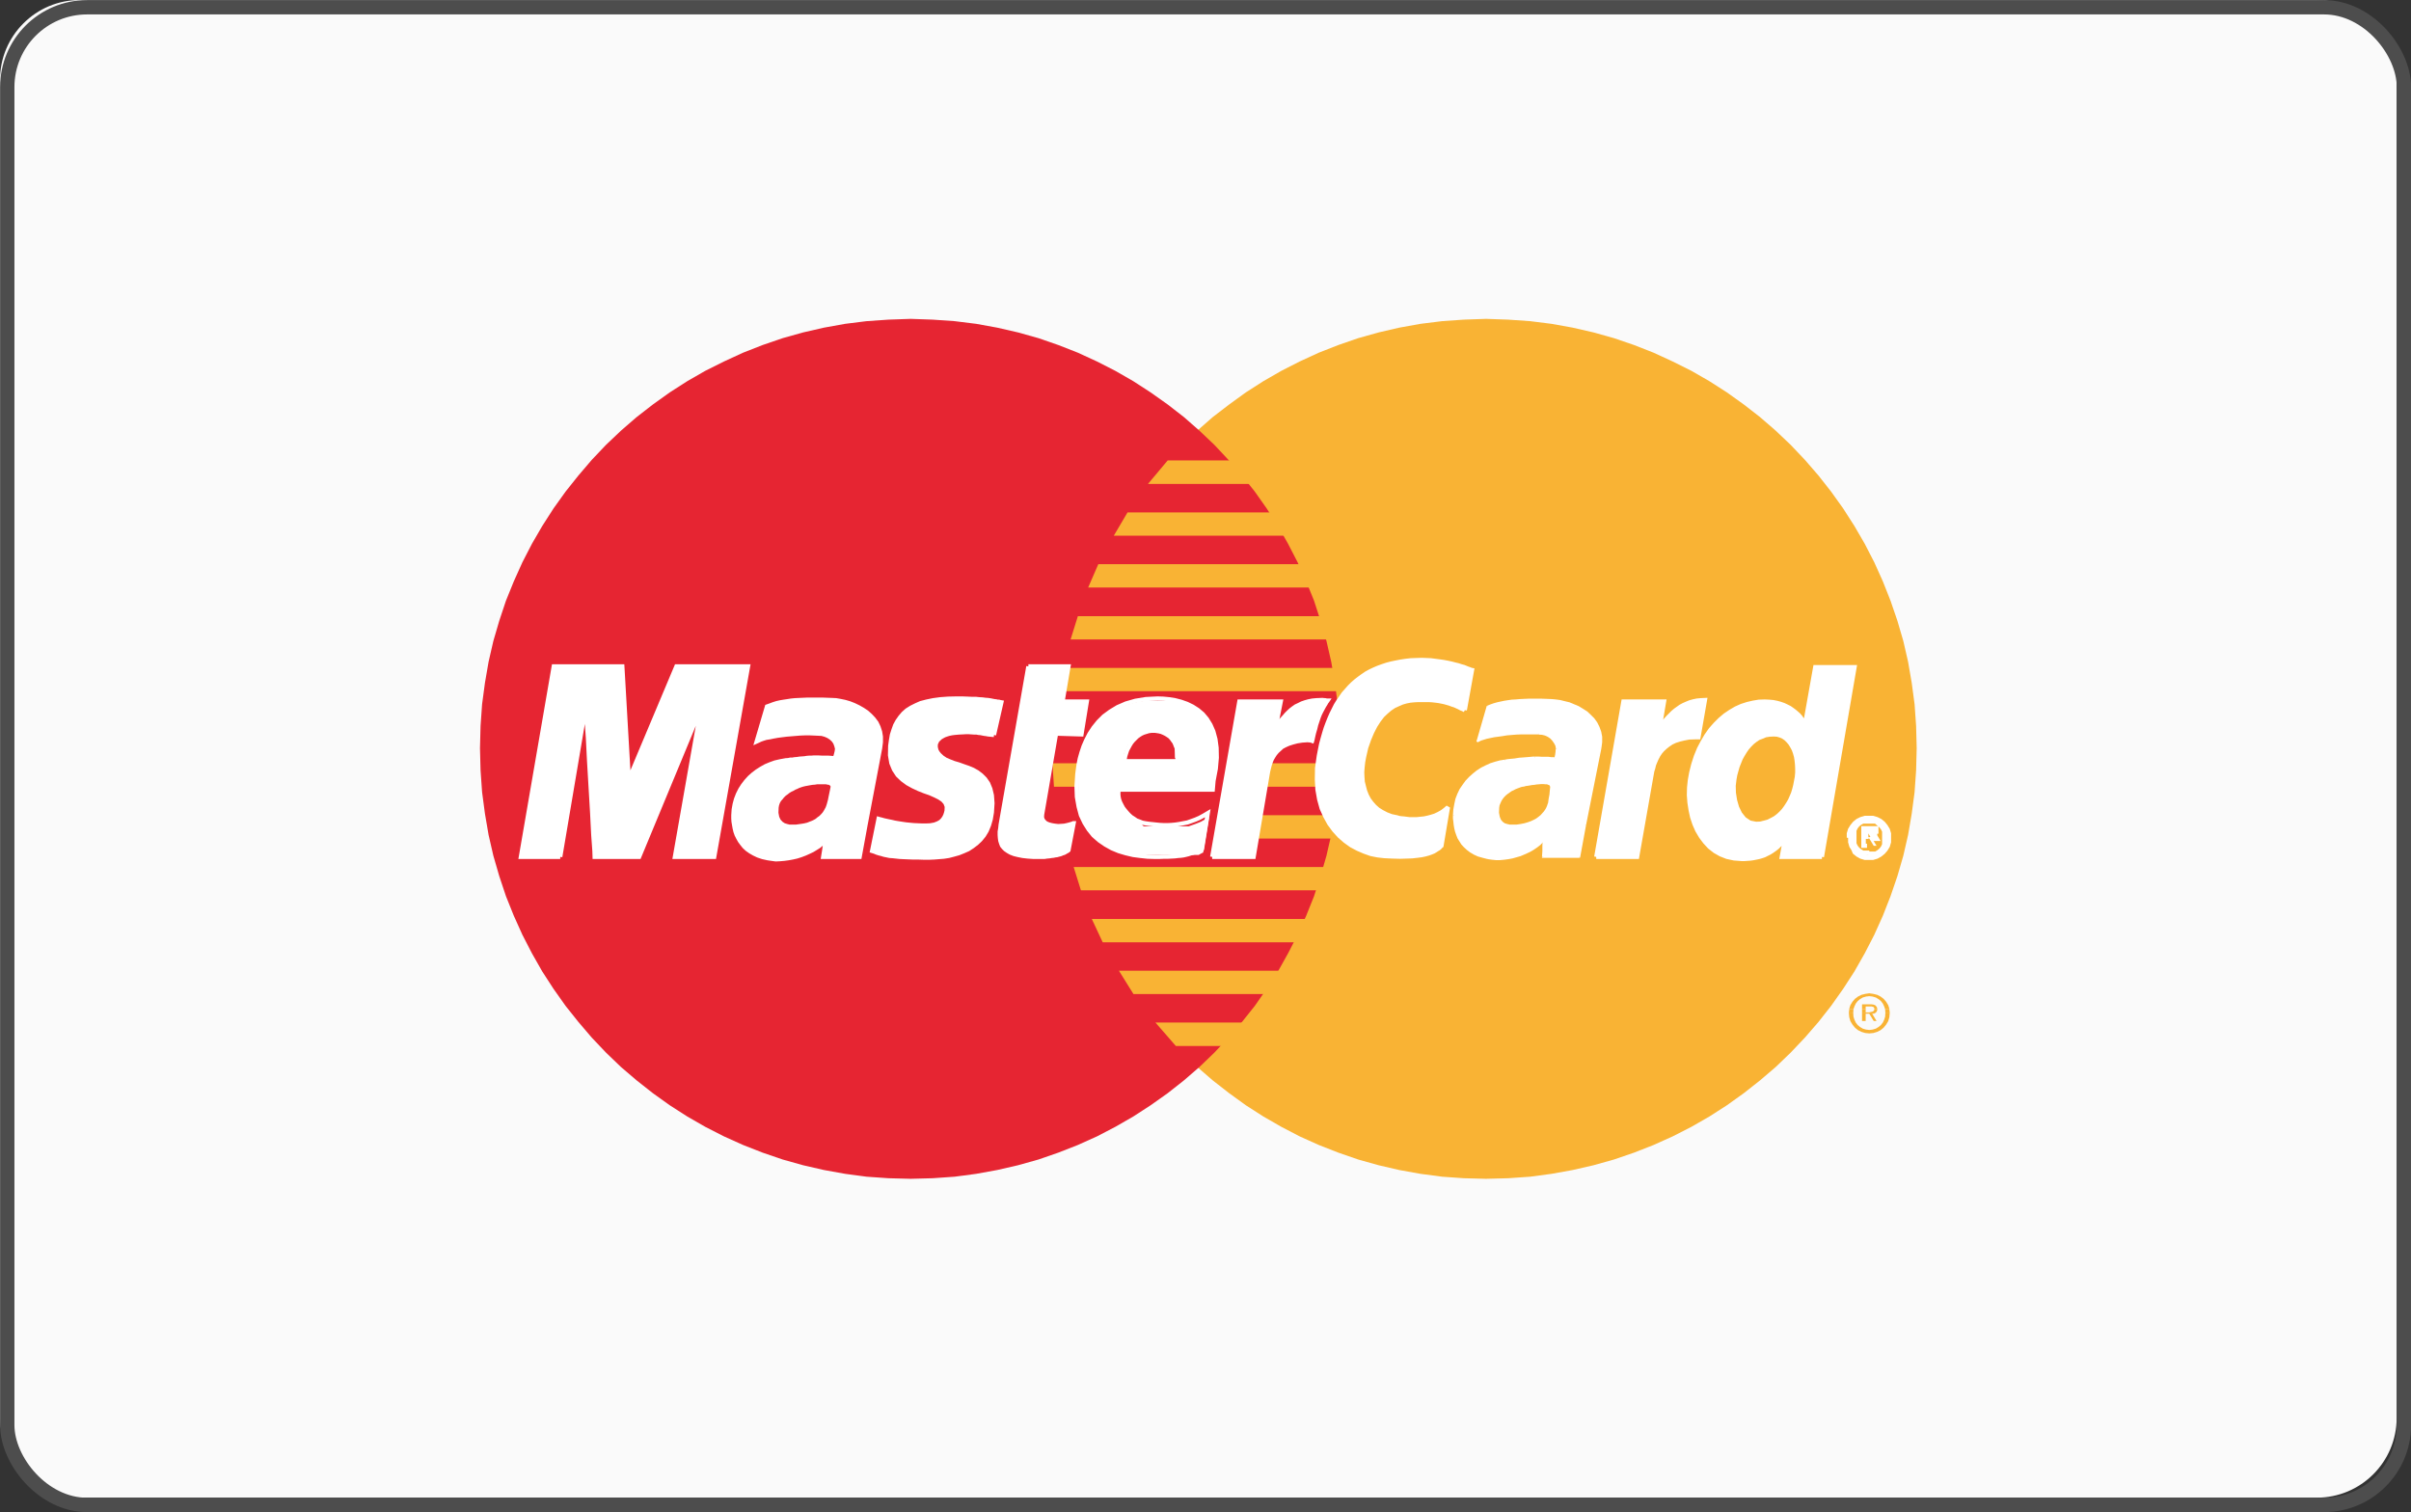 <svg xmlns="http://www.w3.org/2000/svg" viewBox="0 0 126.18 79.14"><rect x="0" y="0" width="126.18" height="79.14" fill="#333333" stroke="none"/><defs><style>.cls-1{fill:#fafafa;}.cls-2{fill:#f9b334;}.cls-2,.cls-3,.cls-4{fill-rule:evenodd;}.cls-3{fill:#e62532;}.cls-4{fill:#fff;}.cls-5,.cls-6{fill:none;}.cls-5{stroke:#fff;stroke-miterlimit:2.61;stroke-width:0.22px;}.cls-6{stroke:#4d4d4d;stroke-miterlimit:3.86;stroke-width:0.75px;}</style></defs><title>master</title><g id="MasterCard"><rect class="cls-1" width="125.43" height="78.39" rx="4.18"/><polygon class="cls-2" points="77.77 61.7 78.93 61.67 80.08 61.59 81.2 61.44 82.31 61.24 83.4 60.99 84.47 60.69 85.52 60.33 86.54 59.93 87.54 59.48 88.52 58.98 89.46 58.44 90.38 57.85 91.26 57.22 92.11 56.55 92.93 55.85 93.71 55.1 94.46 54.31 95.17 53.49 95.83 52.65 96.46 51.76 97.05 50.85 97.59 49.9 98.09 48.93 98.54 47.93 98.94 46.91 99.3 45.86 99.61 44.79 99.86 43.7 100.05 42.59 100.2 41.46 100.28 40.32 100.31 39.16 100.28 38 100.2 36.86 100.05 35.74 99.86 34.64 99.61 33.55 99.3 32.49 98.94 31.44 98.54 30.43 98.09 29.43 97.59 28.46 97.05 27.53 96.46 26.61 95.83 25.73 95.17 24.89 94.46 24.07 93.71 23.28 92.93 22.54 92.11 21.83 91.26 21.17 90.38 20.54 89.46 19.95 88.52 19.41 87.54 18.92 86.54 18.46 85.52 18.06 84.47 17.7 83.4 17.4 82.31 17.15 81.2 16.95 80.08 16.81 78.93 16.73 77.77 16.69 76.61 16.73 75.47 16.81 74.34 16.95 73.23 17.15 72.15 17.4 71.08 17.7 70.04 18.06 69.02 18.46 68.02 18.92 67.06 19.41 66.12 19.95 65.2 20.54 64.33 21.17 63.47 21.83 62.66 22.54 61.88 23.28 61.14 24.07 60.43 24.89 59.76 25.73 59.14 26.61 58.56 27.53 58.02 28.46 57.52 29.43 57.07 30.43 56.66 31.44 56.32 32.49 56.01 33.55 55.76 34.64 55.56 35.74 55.42 36.86 55.34 38 55.31 39.16 55.34 40.32 55.42 41.46 55.56 42.59 55.76 43.7 56.01 44.79 56.32 45.86 56.66 46.91 57.07 47.93 57.52 48.93 58.02 49.9 58.56 50.85 59.14 51.76 59.76 52.65 60.43 53.49 61.14 54.31 61.88 55.1 62.66 55.85 63.47 56.55 64.33 57.22 65.2 57.85 66.12 58.44 67.06 58.98 68.02 59.48 69.02 59.93 70.04 60.33 71.08 60.69 72.15 60.99 73.23 61.24 74.34 61.44 75.47 61.59 76.61 61.67 77.77 61.7 77.77 61.7 77.77 61.7"/><polygon class="cls-3" points="47.66 61.7 48.81 61.67 49.96 61.59 51.09 61.44 52.19 61.24 53.28 60.99 54.35 60.69 55.39 60.33 56.41 59.93 57.41 59.48 58.37 58.98 59.31 58.44 60.22 57.85 61.11 57.22 61.96 56.55 62.77 55.85 63.55 55.1 64.29 54.31 65 53.49 65.67 52.65 66.29 51.76 66.88 50.85 67.41 49.9 67.91 48.93 68.36 47.93 68.77 46.91 69.11 45.86 69.42 44.79 69.67 43.7 69.86 42.59 70.01 41.46 70.09 40.32 70.12 39.16 70.09 38 70.01 36.86 69.86 35.74 69.67 34.64 69.42 33.55 69.11 32.49 68.77 31.44 68.36 30.43 67.91 29.43 67.41 28.46 66.88 27.53 66.29 26.61 65.67 25.73 65 24.89 64.29 24.07 63.55 23.28 62.77 22.54 61.96 21.83 61.11 21.17 60.22 20.54 59.31 19.95 58.37 19.41 57.41 18.92 56.41 18.46 55.39 18.06 54.35 17.7 53.28 17.4 52.19 17.15 51.09 16.95 49.96 16.81 48.81 16.73 47.66 16.69 46.5 16.73 45.35 16.81 44.23 16.95 43.12 17.15 42.03 17.4 40.96 17.7 39.91 18.06 38.89 18.46 37.89 18.92 36.91 19.41 35.97 19.95 35.05 20.54 34.17 21.17 33.32 21.83 32.5 22.54 31.72 23.28 30.97 24.07 30.27 24.89 29.6 25.73 28.97 26.61 28.38 27.53 27.84 28.46 27.34 29.43 26.89 30.43 26.48 31.44 26.13 32.49 25.82 33.55 25.57 34.64 25.38 35.74 25.23 36.86 25.15 38 25.12 39.16 25.15 40.32 25.23 41.46 25.38 42.59 25.57 43.7 25.82 44.79 26.13 45.86 26.48 46.91 26.89 47.93 27.34 48.93 27.84 49.9 28.38 50.85 28.97 51.76 29.6 52.65 30.27 53.49 30.97 54.31 31.72 55.1 32.5 55.85 33.32 56.55 34.17 57.22 35.05 57.85 35.97 58.44 36.91 58.98 37.89 59.48 38.89 59.93 39.91 60.33 40.96 60.69 42.03 60.99 43.12 61.24 44.23 61.44 45.35 61.59 46.5 61.67 47.66 61.7 47.66 61.7 47.66 61.7"/><polygon class="cls-2" points="60.08 25.33 72.04 25.33 72.04 24.1 61.11 24.1 60.08 25.33 60.08 25.33 60.08 25.33"/><polygon class="cls-2" points="58.29 28.04 72.04 28.04 72.04 26.82 59.01 26.82 58.29 28.04 58.29 28.04 58.29 28.04"/><polygon class="cls-2" points="56.95 30.75 72.04 30.75 72.04 29.53 57.48 29.53 56.95 30.75 56.95 30.75 56.95 30.75"/><polygon class="cls-2" points="56.03 33.47 72.04 33.47 72.04 32.25 56.41 32.25 56.03 33.47 56.03 33.47 56.03 33.47"/><polygon class="cls-2" points="56.57 46.6 72.07 46.6 72.07 45.38 56.19 45.38 56.57 46.6 56.57 46.6 56.57 46.6"/><polygon class="cls-2" points="57.71 49.32 72.07 49.32 72.07 48.1 57.14 48.1 57.71 49.32 57.71 49.32 57.71 49.32"/><polygon class="cls-2" points="59.32 52.03 72.07 52.03 72.07 50.81 58.56 50.81 59.32 52.03 59.32 52.03 59.32 52.03"/><polygon class="cls-2" points="61.54 54.75 72.07 54.75 72.07 53.52 60.47 53.52 61.54 54.75 61.54 54.75 61.54 54.75"/><polygon class="cls-2" points="55.5 36.18 72.04 36.18 72.04 34.96 55.73 34.96 55.5 36.18 55.5 36.18 55.5 36.18"/><polygon class="cls-2" points="65.58 43.89 71.88 43.89 71.88 42.67 65.81 42.67 65.58 43.89 65.58 43.89 65.58 43.89"/><polygon class="cls-2" points="66.08 41.18 71.88 41.18 71.88 39.95 66.31 39.95 66.08 41.18 66.08 41.18 66.08 41.18"/><polygon class="cls-2" points="55.08 39.95 56.72 39.95 56.72 41.18 55.16 41.18 55.08 39.95 55.08 39.95 55.08 39.95"/><polygon class="cls-4" points="52.02 38.47 51.91 38.46 51.81 38.45 51.71 38.44 51.61 38.42 51.52 38.41 51.42 38.39 51.32 38.37 51.21 38.36 51.11 38.34 50.99 38.34 50.85 38.33 50.71 38.32 50.55 38.32 50.37 38.33 50.17 38.34 49.95 38.36 49.8 38.38 49.66 38.41 49.53 38.45 49.42 38.49 49.31 38.55 49.21 38.61 49.13 38.69 49.06 38.75 49.02 38.84 48.98 38.92 48.97 39.01 48.97 39.1 48.99 39.2 49.02 39.3 49.08 39.4 49.16 39.5 49.31 39.64 49.49 39.76 49.7 39.85 49.93 39.94 50.17 40.01 50.42 40.1 50.68 40.19 50.92 40.29 51.15 40.42 51.36 40.58 51.55 40.77 51.71 41 51.83 41.29 51.91 41.63 51.94 42.04 51.91 42.52 51.85 42.88 51.76 43.19 51.64 43.48 51.49 43.73 51.31 43.95 51.12 44.13 50.9 44.3 50.67 44.45 50.42 44.56 50.17 44.66 49.92 44.73 49.65 44.8 49.39 44.84 49.14 44.86 48.89 44.88 48.66 44.89 48.33 44.89 48.03 44.88 47.76 44.88 47.51 44.87 47.28 44.86 47.08 44.85 46.9 44.83 46.72 44.81 46.56 44.8 46.42 44.77 46.27 44.74 46.14 44.7 46.02 44.67 45.89 44.63 45.77 44.58 45.64 44.54 45.98 42.86 46.05 42.88 46.14 42.9 46.24 42.93 46.37 42.96 46.51 42.99 46.66 43.02 46.83 43.06 47.01 43.09 47.2 43.12 47.4 43.15 47.6 43.17 47.81 43.19 48.03 43.2 48.26 43.21 48.47 43.21 48.69 43.2 48.91 43.16 49.09 43.09 49.23 43.01 49.33 42.91 49.41 42.8 49.47 42.68 49.51 42.56 49.54 42.44 49.55 42.22 49.48 42.03 49.35 41.88 49.16 41.75 48.94 41.64 48.67 41.52 48.38 41.42 48.08 41.3 47.78 41.16 47.49 41 47.22 40.8 46.98 40.57 46.79 40.28 46.65 39.94 46.58 39.53 46.59 39.04 46.63 38.75 46.68 38.46 46.76 38.21 46.85 37.96 46.97 37.74 47.11 37.54 47.27 37.35 47.46 37.18 47.68 37.04 47.92 36.92 48.19 36.8 48.5 36.72 48.84 36.65 49.21 36.6 49.62 36.57 50.07 36.56 50.35 36.56 50.61 36.57 50.84 36.58 51.06 36.58 51.25 36.6 51.42 36.61 51.57 36.63 51.71 36.64 51.84 36.66 51.94 36.68 52.04 36.7 52.13 36.71 52.21 36.73 52.28 36.73 52.35 36.75 52.41 36.76 52.02 38.47 52.02 38.47 52.02 38.47"/><polyline class="cls-5" points="52.02 38.47 52.02 38.47 51.91 38.46 51.81 38.45 51.71 38.44 51.61 38.42 51.52 38.41 51.42 38.39 51.32 38.37 51.21 38.36 51.11 38.34 50.99 38.34 50.85 38.33 50.71 38.32 50.55 38.32 50.37 38.33 50.17 38.34 49.95 38.36 49.95 38.36 49.8 38.38 49.66 38.41 49.53 38.45 49.42 38.49 49.31 38.55 49.21 38.61 49.13 38.69 49.06 38.75 49.02 38.84 48.98 38.92 48.97 39.01 48.97 39.1 48.99 39.2 49.02 39.3 49.08 39.4 49.16 39.5 49.16 39.5 49.31 39.64 49.49 39.76 49.7 39.85 49.93 39.94 50.17 40.01 50.42 40.1 50.68 40.19 50.92 40.29 51.15 40.42 51.36 40.58 51.55 40.77 51.71 41 51.83 41.29 51.91 41.63 51.94 42.04 51.91 42.52 51.91 42.52 51.85 42.88 51.76 43.19 51.64 43.48 51.49 43.73 51.31 43.95 51.12 44.13 50.9 44.3 50.67 44.45 50.42 44.56 50.17 44.66 49.92 44.73 49.65 44.8 49.39 44.84 49.14 44.86 48.89 44.88 48.66 44.89 48.66 44.89 48.33 44.89 48.03 44.88 47.76 44.88 47.51 44.87 47.28 44.86 47.08 44.85 46.9 44.83 46.72 44.81 46.56 44.8 46.42 44.77 46.27 44.74 46.14 44.7 46.02 44.67 45.89 44.63 45.77 44.58 45.64 44.54 45.98 42.86 45.98 42.86 46.05 42.88 46.14 42.9 46.24 42.93 46.37 42.96 46.51 42.99 46.66 43.02 46.83 43.06 47.01 43.09 47.2 43.12 47.4 43.15 47.6 43.17 47.81 43.19 48.03 43.2 48.26 43.21 48.47 43.21 48.69 43.2 48.69 43.2 48.91 43.16 49.09 43.09 49.23 43.01 49.33 42.91 49.41 42.8 49.47 42.68 49.51 42.56 49.54 42.44 49.54 42.44 49.55 42.22 49.48 42.03 49.35 41.88 49.16 41.75 48.94 41.64 48.67 41.52 48.38 41.42 48.08 41.3 47.78 41.16 47.49 41 47.22 40.8 46.98 40.57 46.79 40.28 46.65 39.94 46.58 39.53 46.59 39.04 46.59 39.04 46.63 38.75 46.68 38.46 46.76 38.21 46.85 37.96 46.97 37.74 47.11 37.54 47.27 37.35 47.46 37.18 47.68 37.04 47.92 36.92 48.19 36.8 48.5 36.72 48.84 36.65 49.21 36.6 49.62 36.57 50.07 36.56 50.07 36.56 50.35 36.56 50.61 36.57 50.84 36.58 51.06 36.58 51.25 36.6 51.42 36.61 51.57 36.63 51.71 36.64 51.84 36.66 51.94 36.68 52.04 36.7 52.13 36.71 52.21 36.73 52.28 36.73 52.35 36.75 52.41 36.76 52.02 38.47"/><polygon class="cls-4" points="53.82 34.88 55.92 34.88 55.61 36.72 56.88 36.72 56.6 38.44 55.27 38.4 54.54 42.63 54.53 42.78 54.57 42.91 54.65 43.01 54.74 43.09 54.88 43.15 55.03 43.19 55.2 43.22 55.38 43.24 55.55 43.23 55.7 43.22 55.84 43.19 55.96 43.16 56.06 43.13 56.13 43.11 56.17 43.09 56.19 43.09 55.92 44.5 55.87 44.54 55.81 44.57 55.76 44.6 55.71 44.63 55.66 44.65 55.59 44.67 55.53 44.7 55.46 44.72 55.38 44.74 55.31 44.76 55.22 44.77 55.13 44.79 55.03 44.8 54.91 44.82 54.79 44.83 54.66 44.85 54.08 44.85 53.78 44.83 53.52 44.8 53.27 44.75 53.07 44.7 52.89 44.63 52.75 44.55 52.62 44.46 52.52 44.36 52.44 44.26 52.39 44.13 52.35 44 52.33 43.85 52.32 43.7 52.32 43.53 52.35 43.35 52.37 43.16 53.82 34.88 53.82 34.88 53.82 34.88"/><polyline class="cls-5" points="53.82 34.88 55.92 34.88 55.61 36.72 56.88 36.72 56.6 38.44 55.27 38.4 54.54 42.63 54.54 42.63 54.53 42.78 54.57 42.91 54.65 43.01 54.74 43.09 54.88 43.15 55.03 43.19 55.2 43.22 55.38 43.24 55.38 43.24 55.55 43.23 55.7 43.22 55.84 43.19 55.96 43.16 56.06 43.13 56.13 43.11 56.17 43.09 56.19 43.09 55.92 44.5 55.92 44.5 55.87 44.54 55.81 44.57 55.76 44.6 55.71 44.63 55.66 44.65 55.59 44.67 55.53 44.7 55.46 44.72 55.38 44.74 55.31 44.76 55.22 44.77 55.13 44.79 55.03 44.8 54.91 44.82 54.79 44.83 54.66 44.85 54.08 44.85 54.08 44.85 53.78 44.83 53.52 44.8 53.27 44.75 53.07 44.7 52.89 44.63 52.75 44.55 52.62 44.46 52.52 44.36 52.44 44.26 52.39 44.13 52.35 44 52.33 43.85 52.32 43.7 52.32 43.53 52.35 43.35 52.37 43.16 53.82 34.88"/><polyline class="cls-5" points="58.56 41.3 58.56 41.3 58.53 41.42 58.52 41.56 58.54 41.71 58.57 41.85 58.62 41.99 58.69 42.13 58.77 42.28 58.86 42.4 58.97 42.53 59.08 42.65 59.2 42.76 59.34 42.85 59.47 42.94 59.63 43 59.78 43.06 59.93 43.09 59.93 43.09 60.13 43.12 60.32 43.14 60.51 43.16 60.71 43.18 60.91 43.19 61.11 43.19 61.31 43.18 61.52 43.16 61.72 43.13 61.93 43.09 62.14 43.05 62.34 42.98 62.56 42.9 62.77 42.81 62.99 42.69 63.21 42.56 62.91 44.42 62.91 44.42 62.78 44.48 62.66 44.55 62.54 44.59 62.43 44.64 62.31 44.67 62.19 44.71 62.07 44.74 61.94 44.77 61.8 44.79 61.65 44.8 61.49 44.82 61.32 44.83 61.12 44.84 60.92 44.84 60.68 44.85 60.43 44.85 60.43 44.85 60.06 44.84 59.68 44.8 59.3 44.75 58.92 44.66 58.55 44.55 58.19 44.4 57.85 44.21 57.53 43.99 57.23 43.73 56.98 43.42 56.76 43.07 56.57 42.67 56.45 42.22 56.36 41.71 56.34 41.15 56.38 40.53 56.38 40.53 56.41 40.29 56.45 40.01 56.51 39.71 56.6 39.39 56.71 39.06 56.85 38.74 57.02 38.41 57.23 38.09 57.48 37.78 57.77 37.49 58.11 37.24 58.49 37.01 58.93 36.82 59.42 36.68 59.97 36.59 60.58 36.56 60.58 36.56 60.88 36.57 61.19 36.6 61.5 36.65 61.81 36.73 62.12 36.84 62.41 36.98 62.69 37.16 62.94 37.37 63.16 37.63 63.35 37.94 63.5 38.28 63.61 38.69 63.67 39.14 63.68 39.66 63.63 40.23 63.51 40.87 63.47 41.33 57.94 41.33 58.29 39.84 61.61 39.84 61.61 39.84 61.63 39.65 61.62 39.47 61.6 39.3 61.58 39.15 61.52 39 61.47 38.87 61.39 38.76 61.32 38.66 61.23 38.56 61.13 38.49 61.02 38.42 60.9 38.36 60.78 38.31 60.66 38.28 60.53 38.26 60.39 38.24 60.39 38.24 60.25 38.25 60.11 38.27 59.98 38.31 59.85 38.35 59.72 38.41 59.61 38.48 59.5 38.56 59.4 38.66 59.3 38.76 59.21 38.87 59.13 39 59.06 39.13 58.99 39.26 58.94 39.41 58.89 39.57 58.86 39.73 58.56 41.3"/><polygon class="cls-4" points="76.66 37.17 76.56 37.12 76.46 37.08 76.35 37.02 76.24 36.97 76.13 36.92 76 36.88 75.87 36.83 75.73 36.79 75.59 36.75 75.44 36.72 75.29 36.69 75.13 36.67 74.95 36.65 74.78 36.64 74.59 36.64 74.41 36.64 74.22 36.64 74.02 36.65 73.81 36.67 73.6 36.71 73.39 36.77 73.18 36.86 72.96 36.96 72.75 37.1 72.55 37.27 72.35 37.46 72.16 37.71 71.98 37.99 71.81 38.32 71.65 38.7 71.5 39.13 71.39 39.61 71.34 39.88 71.31 40.15 71.29 40.42 71.3 40.67 71.32 40.93 71.38 41.17 71.44 41.4 71.53 41.63 71.64 41.84 71.78 42.03 71.94 42.21 72.12 42.37 72.33 42.5 72.56 42.62 72.82 42.72 73.11 42.78 73.2 42.81 73.32 42.83 73.46 42.84 73.61 42.86 73.77 42.88 73.95 42.88 74.14 42.88 74.33 42.86 74.53 42.84 74.72 42.8 74.91 42.75 75.1 42.69 75.29 42.6 75.47 42.5 75.63 42.38 75.78 42.25 75.44 44.27 75.39 44.31 75.35 44.36 75.29 44.41 75.22 44.45 75.13 44.51 75.03 44.57 74.91 44.62 74.77 44.67 74.59 44.72 74.4 44.76 74.17 44.79 73.9 44.82 73.61 44.83 73.27 44.84 72.88 44.83 72.45 44.81 72.1 44.77 71.75 44.7 71.41 44.58 71.06 44.43 70.72 44.25 70.4 44.02 70.1 43.76 69.82 43.45 69.57 43.11 69.36 42.73 69.17 42.31 69.04 41.84 68.95 41.33 68.92 40.8 68.93 40.2 69.02 39.57 69.08 39.26 69.14 38.96 69.22 38.66 69.3 38.38 69.38 38.12 69.48 37.85 69.58 37.6 69.68 37.37 69.8 37.13 69.91 36.91 70.04 36.7 70.18 36.5 70.31 36.31 70.47 36.13 70.62 35.96 70.78 35.8 70.95 35.65 71.13 35.51 71.31 35.38 71.5 35.25 71.7 35.14 71.91 35.04 72.12 34.95 72.34 34.87 72.58 34.79 72.81 34.73 73.05 34.68 73.31 34.63 73.57 34.59 73.84 34.56 74.12 34.55 74.41 34.54 74.65 34.55 74.88 34.56 75.11 34.59 75.34 34.62 75.55 34.65 75.76 34.69 75.95 34.73 76.14 34.78 76.31 34.82 76.46 34.87 76.61 34.91 76.73 34.96 76.83 35 76.92 35.03 76.99 35.06 77.04 35.07 76.66 37.17 76.66 37.17 76.66 37.17"/><polyline class="cls-5" points="76.66 37.17 76.66 37.17 76.56 37.12 76.46 37.08 76.35 37.02 76.24 36.97 76.13 36.92 76 36.88 75.87 36.83 75.73 36.79 75.59 36.75 75.44 36.72 75.29 36.69 75.13 36.67 74.95 36.65 74.78 36.64 74.59 36.64 74.41 36.64 74.41 36.64 74.22 36.64 74.02 36.65 73.81 36.67 73.6 36.71 73.39 36.77 73.18 36.86 72.96 36.96 72.75 37.1 72.55 37.27 72.35 37.46 72.16 37.71 71.98 37.99 71.81 38.32 71.65 38.7 71.5 39.13 71.39 39.61 71.39 39.61 71.34 39.88 71.31 40.15 71.29 40.42 71.3 40.67 71.32 40.93 71.38 41.17 71.44 41.4 71.53 41.63 71.64 41.84 71.78 42.03 71.94 42.21 72.12 42.37 72.33 42.5 72.56 42.62 72.82 42.72 73.11 42.78 73.11 42.78 73.2 42.81 73.32 42.83 73.46 42.84 73.61 42.86 73.77 42.88 73.95 42.88 74.14 42.88 74.33 42.86 74.53 42.84 74.72 42.8 74.91 42.75 75.1 42.69 75.29 42.6 75.47 42.5 75.63 42.38 75.78 42.25 75.44 44.27 75.44 44.27 75.39 44.31 75.35 44.36 75.29 44.41 75.22 44.45 75.13 44.51 75.03 44.57 74.91 44.62 74.77 44.67 74.59 44.72 74.4 44.76 74.17 44.79 73.9 44.82 73.61 44.83 73.27 44.84 72.88 44.83 72.45 44.81 72.45 44.81 72.1 44.77 71.75 44.7 71.41 44.58 71.06 44.43 70.72 44.25 70.4 44.02 70.1 43.76 69.82 43.45 69.57 43.11 69.36 42.73 69.17 42.31 69.04 41.84 68.95 41.33 68.92 40.8 68.93 40.2 69.02 39.57 69.02 39.57 69.08 39.26 69.14 38.96 69.22 38.66 69.3 38.38 69.38 38.12 69.48 37.85 69.58 37.6 69.68 37.37 69.8 37.13 69.91 36.91 70.04 36.7 70.18 36.5 70.31 36.31 70.47 36.13 70.62 35.96 70.78 35.8 70.95 35.65 71.13 35.51 71.31 35.38 71.5 35.25 71.7 35.14 71.91 35.04 72.12 34.95 72.34 34.87 72.58 34.79 72.81 34.73 73.05 34.68 73.31 34.63 73.57 34.59 73.84 34.56 74.12 34.55 74.41 34.54 74.41 34.54 74.65 34.55 74.88 34.56 75.11 34.59 75.34 34.62 75.55 34.65 75.76 34.69 75.95 34.73 76.14 34.78 76.31 34.82 76.46 34.87 76.61 34.91 76.73 34.96 76.83 35 76.92 35.03 76.99 35.06 77.04 35.07 76.66 37.17"/><polygon class="cls-4" points="95.35 44.85 93.25 44.85 93.4 44.01 93.4 43.93 93.28 44.08 93.14 44.22 93.02 44.34 92.88 44.45 92.74 44.55 92.61 44.63 92.47 44.7 92.33 44.77 92.18 44.82 92.04 44.86 91.89 44.89 91.74 44.92 91.59 44.94 91.45 44.95 91.3 44.96 91.14 44.96 90.75 44.93 90.38 44.85 90.05 44.72 89.75 44.55 89.47 44.33 89.23 44.07 89.02 43.79 88.83 43.47 88.68 43.13 88.56 42.77 88.48 42.4 88.42 42.01 88.39 41.62 88.4 41.23 88.44 40.84 88.51 40.45 88.62 40.01 88.76 39.58 88.92 39.19 89.11 38.83 89.31 38.49 89.53 38.18 89.77 37.91 90.02 37.66 90.28 37.44 90.56 37.25 90.85 37.08 91.14 36.95 91.45 36.85 91.75 36.78 92.05 36.73 92.36 36.72 92.58 36.73 92.8 36.75 93 36.79 93.18 36.84 93.35 36.9 93.5 36.97 93.66 37.05 93.79 37.14 93.91 37.23 94.03 37.33 94.13 37.42 94.22 37.52 94.29 37.62 94.36 37.72 94.42 37.81 94.47 37.9 94.47 37.9 95 34.92 97.06 34.92 95.35 44.85 95.35 44.85 95.35 44.85"/><polyline class="cls-5" points="95.35 44.85 93.25 44.85 93.4 44.01 93.4 43.93 93.4 43.93 93.28 44.08 93.14 44.22 93.02 44.34 92.88 44.45 92.74 44.55 92.61 44.63 92.47 44.7 92.33 44.77 92.18 44.82 92.04 44.86 91.89 44.89 91.74 44.92 91.59 44.94 91.45 44.95 91.3 44.96 91.14 44.96 91.14 44.96 90.75 44.93 90.38 44.85 90.05 44.72 89.75 44.55 89.47 44.33 89.23 44.07 89.02 43.79 88.83 43.47 88.68 43.13 88.56 42.77 88.48 42.4 88.42 42.01 88.39 41.62 88.4 41.23 88.44 40.84 88.51 40.45 88.51 40.45 88.62 40.01 88.76 39.58 88.92 39.19 89.11 38.83 89.31 38.49 89.53 38.18 89.77 37.91 90.02 37.66 90.28 37.44 90.56 37.25 90.85 37.08 91.14 36.95 91.45 36.85 91.75 36.78 92.05 36.73 92.36 36.72 92.36 36.72 92.58 36.73 92.8 36.75 93 36.79 93.18 36.84 93.35 36.9 93.5 36.97 93.66 37.05 93.79 37.14 93.91 37.23 94.03 37.33 94.13 37.42 94.22 37.52 94.29 37.62 94.36 37.72 94.42 37.81 94.47 37.9 94.47 37.9 95 34.92 97.06 34.92 95.35 44.85"/><polygon class="cls-2" points="91.91 43.01 92.12 43 92.32 42.95 92.5 42.9 92.68 42.81 92.83 42.73 92.99 42.61 93.13 42.48 93.26 42.34 93.37 42.19 93.48 42.02 93.58 41.85 93.66 41.67 93.74 41.48 93.8 41.28 93.85 41.08 93.89 40.87 93.93 40.66 93.95 40.44 93.95 40.23 93.94 40.02 93.92 39.82 93.89 39.63 93.84 39.45 93.78 39.28 93.7 39.13 93.61 38.98 93.51 38.86 93.4 38.75 93.27 38.66 93.13 38.6 92.99 38.56 92.83 38.55 92.62 38.56 92.43 38.59 92.26 38.66 92.08 38.73 91.93 38.83 91.78 38.95 91.65 39.08 91.52 39.23 91.41 39.39 91.3 39.57 91.2 39.75 91.12 39.95 91.04 40.15 90.98 40.36 90.92 40.58 90.88 40.8 90.84 41.13 90.85 41.49 90.91 41.87 91.01 42.22 91.16 42.53 91.36 42.78 91.61 42.95 91.91 43.01 91.91 43.01 91.91 43.01"/><polygon class="cls-4" points="45.3 43.16 44.99 44.85 43.08 44.85 43.13 44.54 43.17 44.26 43.2 44.04 43.23 43.93 43.12 44.05 43 44.17 42.86 44.29 42.7 44.39 42.52 44.5 42.33 44.59 42.13 44.68 41.92 44.76 41.7 44.83 41.48 44.88 41.26 44.92 41.04 44.95 40.81 44.97 40.6 44.98 40.38 44.95 40.18 44.92 39.91 44.86 39.67 44.78 39.46 44.68 39.27 44.57 39.1 44.45 38.95 44.31 38.83 44.16 38.72 44.01 38.63 43.85 38.55 43.69 38.49 43.52 38.45 43.35 38.42 43.18 38.39 43 38.38 42.84 38.38 42.67 38.4 42.37 38.45 42.09 38.52 41.83 38.62 41.57 38.74 41.33 38.88 41.11 39.04 40.9 39.22 40.7 39.41 40.53 39.62 40.37 39.84 40.23 40.07 40.1 40.31 40 40.56 39.91 40.82 39.85 41.09 39.8 41.1 39.8 41.14 39.79 41.2 39.79 41.28 39.78 41.37 39.76 41.48 39.76 41.59 39.74 41.72 39.73 41.85 39.71 41.98 39.7 42.12 39.69 42.23 39.67 42.36 39.66 42.47 39.66 42.58 39.65 42.66 39.65 42.84 39.65 43.02 39.66 43.18 39.66 43.35 39.66 43.49 39.67 43.59 39.68 43.67 39.69 43.69 39.69 43.71 39.63 43.75 39.5 43.79 39.34 43.81 39.19 43.77 39.03 43.71 38.87 43.62 38.74 43.49 38.62 43.35 38.53 43.19 38.46 43.01 38.41 42.81 38.4 42.6 38.39 42.37 38.38 42.14 38.38 41.89 38.39 41.64 38.41 41.4 38.43 41.16 38.45 40.92 38.48 40.69 38.51 40.47 38.55 40.28 38.59 40.09 38.62 39.93 38.67 39.79 38.72 39.69 38.77 39.6 38.81 40.14 36.98 40.31 36.92 40.47 36.86 40.66 36.8 40.84 36.76 41.02 36.73 41.22 36.7 41.41 36.67 41.62 36.65 41.83 36.64 42.05 36.63 42.28 36.62 42.52 36.62 42.76 36.62 43.01 36.62 43.27 36.63 43.54 36.64 43.75 36.65 43.98 36.69 44.22 36.74 44.46 36.81 44.69 36.9 44.92 37.01 45.15 37.14 45.36 37.28 45.55 37.45 45.72 37.63 45.87 37.83 45.98 38.06 46.06 38.31 46.1 38.56 46.1 38.85 46.06 39.16 45.3 43.16 45.3 43.16 45.3 43.16"/><polyline class="cls-5" points="45.3 43.16 44.99 44.85 43.08 44.85 43.08 44.85 43.13 44.54 43.17 44.26 43.2 44.04 43.23 43.93 43.23 43.93 43.12 44.05 43 44.17 42.86 44.29 42.7 44.39 42.52 44.5 42.33 44.59 42.13 44.68 41.92 44.76 41.7 44.83 41.48 44.88 41.26 44.92 41.04 44.95 40.81 44.97 40.6 44.98 40.38 44.95 40.18 44.92 40.18 44.92 39.91 44.86 39.67 44.78 39.46 44.68 39.27 44.57 39.1 44.45 38.95 44.31 38.83 44.16 38.72 44.01 38.63 43.85 38.55 43.69 38.49 43.52 38.45 43.35 38.42 43.18 38.39 43 38.38 42.84 38.38 42.67 38.38 42.67 38.4 42.37 38.45 42.09 38.52 41.83 38.62 41.57 38.74 41.33 38.88 41.11 39.04 40.9 39.22 40.7 39.41 40.53 39.62 40.37 39.84 40.23 40.07 40.1 40.31 40 40.56 39.91 40.82 39.85 41.09 39.8 41.09 39.8 41.1 39.8 41.14 39.79 41.2 39.79 41.28 39.78 41.37 39.76 41.48 39.76 41.59 39.74 41.72 39.73 41.85 39.71 41.98 39.7 42.12 39.69 42.23 39.67 42.36 39.66 42.47 39.66 42.58 39.65 42.66 39.65 42.66 39.65 42.84 39.65 43.02 39.66 43.18 39.66 43.35 39.66 43.49 39.67 43.59 39.68 43.67 39.69 43.69 39.69 43.69 39.69 43.71 39.63 43.75 39.5 43.79 39.34 43.81 39.19 43.81 39.19 43.77 39.03 43.71 38.87 43.62 38.74 43.49 38.62 43.35 38.53 43.19 38.46 43.01 38.41 42.81 38.4 42.81 38.4 42.6 38.39 42.37 38.38 42.14 38.38 41.89 38.39 41.64 38.41 41.4 38.43 41.16 38.45 40.92 38.48 40.69 38.51 40.47 38.55 40.28 38.59 40.09 38.62 39.93 38.67 39.79 38.72 39.69 38.77 39.6 38.81 40.14 36.98 40.14 36.98 40.31 36.92 40.47 36.86 40.66 36.8 40.84 36.76 41.02 36.73 41.22 36.7 41.41 36.67 41.62 36.65 41.83 36.64 42.05 36.63 42.28 36.62 42.52 36.62 42.76 36.62 43.01 36.62 43.27 36.63 43.54 36.64 43.54 36.64 43.75 36.65 43.98 36.69 44.22 36.74 44.46 36.81 44.69 36.9 44.92 37.01 45.15 37.14 45.36 37.28 45.55 37.45 45.72 37.63 45.87 37.83 45.98 38.06 46.06 38.31 46.1 38.56 46.1 38.85 46.06 39.16 45.3 43.16"/><polygon class="cls-3" points="43.47 41.18 43.46 41.14 43.43 41.11 43.38 41.08 43.31 41.07 43.22 41.05 43.12 41.05 43.01 41.05 42.89 41.05 42.77 41.05 42.65 41.07 42.52 41.08 42.4 41.1 42.29 41.12 42.18 41.14 42.09 41.16 42.01 41.18 41.95 41.2 41.89 41.22 41.81 41.25 41.73 41.29 41.63 41.33 41.53 41.39 41.42 41.44 41.32 41.5 41.22 41.58 41.12 41.65 41.03 41.74 40.95 41.84 40.87 41.93 40.81 42.04 40.77 42.16 40.75 42.28 40.74 42.54 40.78 42.75 40.85 42.9 40.95 43.01 41.07 43.09 41.2 43.13 41.32 43.16 41.44 43.16 41.66 43.16 41.87 43.13 42.07 43.1 42.24 43.06 42.39 43 42.54 42.94 42.67 42.87 42.78 42.78 42.88 42.71 42.97 42.62 43.05 42.53 43.11 42.44 43.16 42.35 43.21 42.26 43.24 42.18 43.27 42.09 43.33 41.87 43.38 41.62 43.43 41.38 43.47 41.18 43.47 41.18 43.47 41.18"/><polygon class="cls-4" points="29.32 44.85 27.26 44.85 28.98 34.88 32.57 34.88 32.91 40.8 35.4 34.88 39.15 34.88 37.38 44.85 35.32 44.85 36.63 37.4 36.54 37.4 33.45 44.85 31.12 44.85 31.11 44.54 31.05 43.71 30.99 42.53 30.91 41.18 30.83 39.82 30.77 38.63 30.71 37.77 30.7 37.4 30.68 37.4 30.63 37.4 30.58 37.4 30.58 37.4 29.32 44.85 29.32 44.85 29.32 44.85"/><polyline class="cls-5" points="29.32 44.85 27.26 44.85 28.98 34.88 32.57 34.88 32.91 40.8 35.4 34.88 39.15 34.88 37.38 44.85 35.32 44.85 36.63 37.4 36.54 37.4 33.45 44.85 31.12 44.85 31.12 44.85 31.11 44.54 31.05 43.71 30.99 42.53 30.91 41.18 30.83 39.82 30.77 38.63 30.71 37.77 30.7 37.4 30.7 37.4 30.68 37.4 30.63 37.4 30.58 37.4 30.58 37.4 29.32 44.85"/><polygon class="cls-4" points="82.97 43.16 82.66 44.85 80.75 44.85 80.77 44.54 80.77 44.27 80.77 44.06 80.79 43.97 80.69 44.08 80.58 44.2 80.44 44.3 80.29 44.41 80.13 44.51 79.95 44.6 79.76 44.69 79.57 44.77 79.36 44.83 79.15 44.89 78.94 44.92 78.72 44.95 78.5 44.97 78.29 44.98 78.09 44.95 77.88 44.92 77.61 44.86 77.37 44.78 77.15 44.68 76.95 44.57 76.79 44.45 76.64 44.31 76.52 44.16 76.42 44.01 76.33 43.85 76.26 43.69 76.2 43.52 76.16 43.35 76.13 43.18 76.11 43 76.09 42.84 76.09 42.67 76.11 42.37 76.15 42.09 76.22 41.83 76.32 41.57 76.43 41.33 76.58 41.11 76.73 40.9 76.91 40.7 77.11 40.53 77.31 40.37 77.53 40.23 77.77 40.1 78 40 78.25 39.91 78.5 39.85 78.76 39.8 78.78 39.8 78.81 39.79 78.87 39.79 78.94 39.78 79.04 39.76 79.15 39.76 79.26 39.74 79.38 39.73 79.51 39.71 79.65 39.7 79.78 39.69 79.91 39.67 80.03 39.66 80.14 39.66 80.24 39.65 80.33 39.65 80.51 39.65 80.69 39.66 80.86 39.66 81.03 39.66 81.18 39.67 81.3 39.68 81.36 39.69 81.4 39.69 81.41 39.63 81.44 39.5 81.46 39.34 81.47 39.19 81.44 39.03 81.38 38.87 81.28 38.74 81.17 38.62 81.03 38.53 80.87 38.46 80.7 38.41 80.52 38.4 80.31 38.39 80.08 38.38 79.85 38.38 79.6 38.39 79.35 38.41 79.11 38.43 78.87 38.45 78.63 38.48 78.4 38.51 78.19 38.55 77.99 38.59 77.81 38.62 77.64 38.67 77.5 38.72 77.39 38.77 77.31 38.81 77.84 36.98 78.01 36.92 78.19 36.86 78.36 36.8 78.54 36.76 78.73 36.73 78.92 36.7 79.12 36.67 79.32 36.65 79.54 36.64 79.76 36.63 79.98 36.62 80.21 36.62 80.45 36.62 80.69 36.62 80.95 36.63 81.21 36.64 81.42 36.65 81.65 36.69 81.88 36.74 82.13 36.81 82.36 36.9 82.59 37.01 82.82 37.14 83.03 37.28 83.23 37.45 83.4 37.63 83.55 37.83 83.67 38.06 83.75 38.31 83.8 38.56 83.8 38.85 83.77 39.16 82.97 43.16 82.97 43.16 82.97 43.16"/><polygon class="cls-4" points="82.66 44.9 82.7 44.86 83.01 43.17 82.92 43.16 82.61 44.84 82.66 44.8 82.66 44.9 82.69 44.89 82.7 44.86 82.66 44.9 82.66 44.9 82.66 44.9"/><polygon class="cls-4" points="80.7 44.85 80.75 44.9 82.66 44.9 82.66 44.8 80.75 44.8 80.8 44.85 80.7 44.85 80.7 44.9 80.75 44.9 80.7 44.85 80.7 44.85 80.7 44.85"/><polygon class="cls-4" points="80.83 44 80.76 43.94 80.73 44.06 80.72 44.27 80.72 44.54 80.7 44.85 80.8 44.85 80.81 44.54 80.83 44.27 80.82 44.06 80.82 44 80.75 43.94 80.83 44 80.83 44 80.83 44"/><polygon class="cls-4" points="77.87 44.97 77.87 44.97 78.09 45 78.29 45.02 78.5 45.02 78.72 45 78.94 44.97 79.16 44.93 79.37 44.87 79.58 44.81 79.77 44.73 79.97 44.64 80.15 44.55 80.31 44.45 80.47 44.34 80.61 44.23 80.73 44.11 80.83 44 80.75 43.94 80.65 44.05 80.55 44.16 80.41 44.27 80.27 44.37 80.11 44.46 79.92 44.55 79.74 44.64 79.55 44.72 79.35 44.78 79.14 44.84 78.93 44.88 78.72 44.91 78.5 44.92 78.29 44.93 78.09 44.91 77.89 44.88 77.89 44.88 77.87 44.97 77.87 44.97 77.87 44.97"/><polygon class="cls-4" points="76.04 42.67 76.04 42.67 76.04 42.84 76.06 43 76.08 43.19 76.11 43.36 76.15 43.53 76.21 43.7 76.28 43.88 76.38 44.04 76.48 44.2 76.61 44.34 76.76 44.48 76.93 44.61 77.13 44.73 77.35 44.83 77.6 44.9 77.87 44.97 77.89 44.88 77.62 44.81 77.38 44.73 77.17 44.64 76.98 44.53 76.82 44.41 76.68 44.28 76.56 44.13 76.45 43.99 76.37 43.83 76.3 43.67 76.24 43.51 76.2 43.35 76.17 43.17 76.15 43 76.14 42.84 76.14 42.67 76.14 42.67 76.04 42.67 76.04 42.67 76.04 42.67"/><polygon class="cls-4" points="78.76 39.76 78.76 39.76 78.5 39.8 78.24 39.87 77.99 39.95 77.75 40.06 77.51 40.18 77.28 40.33 77.08 40.49 76.88 40.67 76.7 40.86 76.54 41.08 76.39 41.3 76.27 41.55 76.17 41.81 76.11 42.09 76.06 42.37 76.04 42.67 76.14 42.67 76.15 42.37 76.2 42.1 76.27 41.84 76.36 41.59 76.48 41.35 76.61 41.14 76.77 40.92 76.94 40.73 77.14 40.57 77.34 40.41 77.55 40.27 77.79 40.15 78.02 40.04 78.27 39.96 78.51 39.89 78.76 39.85 78.76 39.85 78.76 39.76 78.76 39.76 78.76 39.76"/><polygon class="cls-4" points="80.33 39.6 80.33 39.6 80.24 39.6 80.14 39.61 80.03 39.62 79.91 39.63 79.78 39.64 79.65 39.65 79.51 39.66 79.38 39.68 79.26 39.7 79.15 39.71 79.04 39.72 78.94 39.73 78.87 39.74 78.81 39.75 78.78 39.76 78.76 39.76 78.76 39.85 78.78 39.85 78.82 39.84 78.87 39.83 78.94 39.82 79.04 39.81 79.15 39.8 79.26 39.79 79.38 39.77 79.51 39.76 79.65 39.74 79.78 39.73 79.91 39.72 80.03 39.71 80.14 39.7 80.24 39.7 80.33 39.7 80.33 39.7 80.33 39.6 80.33 39.6 80.33 39.6"/><polygon class="cls-4" points="81.35 39.68 81.4 39.64 81.36 39.64 81.3 39.63 81.18 39.63 81.03 39.61 80.86 39.61 80.69 39.61 80.51 39.6 80.33 39.6 80.33 39.7 80.51 39.7 80.69 39.7 80.86 39.72 81.03 39.72 81.18 39.72 81.3 39.73 81.36 39.73 81.4 39.73 81.44 39.7 81.4 39.73 81.44 39.74 81.44 39.7 81.35 39.68 81.35 39.68 81.35 39.68"/><polygon class="cls-4" points="81.43 39.19 81.42 39.19 81.41 39.34 81.39 39.49 81.36 39.63 81.35 39.68 81.44 39.7 81.46 39.64 81.48 39.5 81.5 39.34 81.52 39.19 81.52 39.19 81.43 39.19 81.43 39.19 81.43 39.19"/><polygon class="cls-4" points="80.52 38.44 80.52 38.45 80.7 38.46 80.86 38.5 81.01 38.57 81.14 38.66 81.24 38.77 81.33 38.9 81.4 39.03 81.43 39.19 81.52 39.19 81.49 39.02 81.43 38.85 81.32 38.71 81.2 38.59 81.06 38.48 80.89 38.41 80.71 38.37 80.52 38.34 80.52 38.35 80.52 38.44 80.52 38.44 80.52 38.44"/><polygon class="cls-4" points="77.27 38.81 77.34 38.85 77.42 38.81 77.52 38.76 77.65 38.72 77.81 38.67 78 38.63 78.19 38.59 78.41 38.56 78.63 38.53 78.87 38.49 79.11 38.47 79.35 38.45 79.6 38.44 79.85 38.44 80.08 38.44 80.31 38.44 80.52 38.44 80.52 38.35 80.31 38.34 80.08 38.33 79.85 38.33 79.6 38.34 79.35 38.36 79.11 38.38 78.87 38.41 78.63 38.44 78.4 38.46 78.18 38.5 77.98 38.54 77.8 38.58 77.63 38.62 77.49 38.67 77.37 38.72 77.28 38.78 77.36 38.82 77.27 38.81 77.27 38.81 77.27 38.81"/><polygon class="cls-4" points="77.83 36.94 77.8 36.98 77.27 38.81 77.36 38.82 77.89 36.99 77.86 37.03 77.83 36.94 77.81 36.95 77.8 36.98 77.83 36.94 77.83 36.94 77.83 36.94"/><polygon class="cls-4" points="81.21 36.59 81.21 36.59 80.95 36.58 80.69 36.57 80.45 36.57 80.21 36.57 79.98 36.57 79.76 36.58 79.54 36.59 79.32 36.61 79.12 36.62 78.91 36.65 78.72 36.68 78.53 36.72 78.35 36.76 78.17 36.81 78 36.87 77.83 36.94 77.86 37.03 78.03 36.96 78.2 36.9 78.37 36.85 78.55 36.81 78.74 36.77 78.93 36.74 79.12 36.71 79.32 36.7 79.54 36.68 79.76 36.67 79.98 36.67 80.21 36.67 80.45 36.67 80.69 36.67 80.95 36.68 81.21 36.68 81.21 36.68 81.21 36.59 81.21 36.59 81.21 36.59"/><polygon class="cls-4" points="83.81 39.16 83.81 39.16 83.85 38.85 83.85 38.56 83.8 38.3 83.71 38.05 83.59 37.81 83.44 37.6 83.25 37.41 83.07 37.24 82.85 37.1 82.62 36.96 82.38 36.86 82.14 36.76 81.89 36.7 81.65 36.64 81.42 36.61 81.21 36.59 81.21 36.68 81.42 36.7 81.64 36.73 81.87 36.79 82.11 36.86 82.34 36.95 82.57 37.05 82.8 37.17 83 37.32 83.19 37.48 83.36 37.66 83.51 37.86 83.62 38.08 83.7 38.31 83.76 38.56 83.76 38.85 83.72 39.15 83.72 39.15 83.81 39.16 83.81 39.16 83.81 39.16"/><polygon class="cls-4" points="83.01 43.17 83.01 43.17 83.81 39.16 83.72 39.15 82.92 43.16 82.92 43.16 83.01 43.17 83.01 43.17 83.01 43.17"/><polygon class="cls-2" points="81.13 41.18 81.11 41.14 81.09 41.1 81.03 41.08 80.96 41.05 80.87 41.05 80.77 41.04 80.66 41.04 80.55 41.05 80.42 41.06 80.3 41.08 80.18 41.09 80.07 41.11 79.95 41.13 79.86 41.14 79.76 41.17 79.68 41.18 79.63 41.19 79.57 41.21 79.49 41.24 79.41 41.27 79.31 41.31 79.22 41.36 79.11 41.41 79.01 41.48 78.91 41.55 78.81 41.63 78.73 41.71 78.65 41.81 78.58 41.92 78.53 42.03 78.48 42.15 78.46 42.28 78.45 42.54 78.49 42.75 78.55 42.9 78.64 43.01 78.75 43.09 78.88 43.13 79.01 43.16 79.14 43.16 79.37 43.16 79.58 43.13 79.78 43.09 79.95 43.04 80.12 42.98 80.27 42.91 80.4 42.84 80.52 42.75 80.63 42.66 80.72 42.56 80.8 42.47 80.87 42.37 80.92 42.28 80.96 42.19 80.99 42.1 81.02 42.02 81.05 41.8 81.09 41.59 81.11 41.37 81.13 41.18 81.13 41.18 81.13 41.18"/><polygon class="cls-4" points="96.77 43.81 96.78 43.63 96.84 43.43 96.95 43.25 97.08 43.09 97.24 42.96 97.42 42.87 97.62 42.81 97.83 42.78 98.04 42.81 98.24 42.87 98.42 42.96 98.58 43.09 98.71 43.25 98.82 43.43 98.88 43.63 98.89 43.81 98.67 43.81 98.66 43.67 98.61 43.51 98.54 43.35 98.44 43.22 98.32 43.12 98.17 43.04 98 42.99 97.83 42.97 97.66 42.99 97.49 43.04 97.34 43.12 97.22 43.22 97.12 43.35 97.05 43.51 97 43.67 96.99 43.81 96.77 43.81 96.77 43.81 96.77 43.81"/><polygon class="cls-4" points="97.45 43.81 97.45 43.35 97.87 43.35 97.96 43.36 98.04 43.38 98.1 43.4 98.16 43.43 98.19 43.48 98.22 43.52 98.24 43.57 98.25 43.63 98.24 43.7 98.22 43.75 98.2 43.79 98.19 43.81 97.87 43.81 97.9 43.8 97.95 43.79 98 43.78 98.03 43.76 98.06 43.74 98.08 43.72 98.09 43.68 98.09 43.63 98.09 43.59 98.07 43.56 98.05 43.54 98.03 43.53 97.99 43.52 97.95 43.51 97.91 43.51 97.87 43.51 97.64 43.51 97.64 43.81 97.45 43.81 97.45 43.81 97.45 43.81"/><polygon class="cls-4" points="96.77 43.81 96.76 43.85 96.78 44.08 96.84 44.28 96.95 44.46 97.08 44.61 97.24 44.74 97.42 44.84 97.62 44.9 97.83 44.92 98.04 44.9 98.24 44.84 98.42 44.74 98.58 44.61 98.71 44.46 98.82 44.28 98.88 44.08 98.9 43.85 98.89 43.81 98.67 43.81 98.67 43.85 98.66 44.04 98.61 44.2 98.54 44.35 98.44 44.48 98.32 44.58 98.17 44.67 98 44.72 97.83 44.73 97.66 44.72 97.49 44.67 97.34 44.58 97.22 44.48 97.12 44.35 97.05 44.2 97 44.04 96.99 43.85 96.99 43.81 96.77 43.81 96.77 43.81 96.77 43.81"/><polygon class="cls-4" points="97.45 43.81 97.45 44.27 97.64 44.27 97.64 43.89 97.83 43.89 98.06 44.27 98.21 44.27 97.98 43.89 98.03 43.89 98.09 43.88 98.13 43.86 98.17 43.83 98.19 43.81 97.87 43.81 97.83 43.82 97.64 43.82 97.64 43.81 97.45 43.81 97.45 43.81 97.45 43.81"/><path class="cls-5" d="M97.76,44.85h0l0-.22.06-.2.11-.18.13-.16.16-.13.18-.09.2-.06.21,0h0l.21,0,.2.06.18.09.16.13.13.16.11.18.06.2,0,.22h0l0,.22-.06.21-.11.18-.13.15-.16.13-.18.1-.2.06-.21,0h0l-.21,0-.2-.06-.18-.1-.16-.13L98,45.46l-.11-.18-.06-.21,0-.22m.88.42h-.19v-.92H99l.08,0,.06,0,.06,0,0,0,0,0,0,0v.06h0v.06l0,.06,0,0,0,0,0,0,0,0H99l.23.38h-.15l-.23-.38h-.19v.38m.19-.45h0l.07,0H99l0,0,0,0v0l0,0v0h0v0l0,0,0,0h-.41v.31h.19m0,.91H99l.17,0,.15-.09.12-.1.1-.13.07-.15,0-.16v-.19h0v-.18l0-.17-.07-.15-.1-.13-.12-.1L99.17,44,99,44l-.17,0h0l-.17,0-.17,0-.15.08-.12.1-.1.13-.07.15,0,.17v.18h0V45l0,.16.07.15.1.13.12.1.15.09.17,0h.17" transform="translate(-1 -1)"/><polygon class="cls-4" points="83.54 44.85 85.68 44.85 85.68 44.85 86.44 40.53 86.47 40.36 86.52 40.2 86.56 40.03 86.63 39.86 86.7 39.7 86.79 39.53 86.89 39.38 87.01 39.24 87.15 39.11 87.3 38.99 87.48 38.87 87.67 38.78 87.89 38.71 88.14 38.65 88.4 38.6 88.7 38.59 88.81 38.59 88.86 38.59 88.89 38.59 88.89 38.59 89.23 36.64 89.02 36.65 88.81 36.67 88.62 36.71 88.44 36.76 88.27 36.83 88.11 36.9 87.96 36.98 87.82 37.08 87.68 37.18 87.55 37.29 87.43 37.41 87.31 37.53 87.19 37.66 87.08 37.8 86.97 37.94 86.86 38.09 87.09 36.72 84.96 36.72 83.54 44.85 83.54 44.85 83.54 44.85 83.54 44.85"/><polyline class="cls-5" points="83.54 44.85 85.68 44.85 85.68 44.85 86.44 40.53 86.44 40.53 86.47 40.36 86.52 40.2 86.56 40.03 86.63 39.86 86.7 39.7 86.79 39.53 86.89 39.38 87.01 39.24 87.15 39.11 87.3 38.99 87.48 38.87 87.67 38.78 87.89 38.71 88.14 38.65 88.4 38.6 88.7 38.59 88.7 38.59 88.81 38.59 88.86 38.59 88.89 38.59 88.89 38.59 89.23 36.64 89.23 36.64 89.02 36.65 88.81 36.67 88.62 36.71 88.44 36.76 88.27 36.83 88.11 36.9 87.96 36.98 87.82 37.08 87.68 37.18 87.55 37.29 87.43 37.41 87.31 37.53 87.19 37.66 87.08 37.8 86.97 37.94 86.86 38.09 87.09 36.72 84.96 36.72 83.54 44.85 83.54 44.85"/><polygon class="cls-4" points="63.44 44.85 65.58 44.85 65.61 44.85 66.34 40.53 66.37 40.36 66.41 40.2 66.45 40.04 66.5 39.89 66.56 39.74 66.64 39.6 66.73 39.46 66.84 39.33 66.96 39.22 67.09 39.1 67.26 39.01 67.44 38.93 67.66 38.86 67.89 38.8 68.15 38.76 68.44 38.74 68.47 38.74 68.5 38.75 68.54 38.75 68.58 38.75 68.61 38.76 68.64 38.77 68.67 38.78 68.67 38.78 68.68 38.75 68.7 38.66 68.73 38.52 68.77 38.35 68.83 38.15 68.88 37.94 68.95 37.73 69.02 37.52 69.08 37.37 69.15 37.23 69.23 37.08 69.3 36.95 69.37 36.84 69.42 36.75 69.46 36.7 69.48 36.67 69.47 36.67 69.44 36.67 69.4 36.66 69.35 36.65 69.3 36.65 69.24 36.64 69.18 36.64 69.13 36.64 68.89 36.65 68.68 36.67 68.48 36.71 68.3 36.76 68.13 36.82 67.97 36.9 67.82 36.97 67.69 37.06 67.56 37.16 67.44 37.27 67.32 37.39 67.21 37.52 67.09 37.65 66.99 37.79 66.88 37.94 66.76 38.09 67.03 36.72 64.86 36.72 63.44 44.85 63.44 44.85 63.44 44.85 63.44 44.85"/><polyline class="cls-5" points="63.44 44.85 65.58 44.85 65.61 44.85 66.34 40.53 66.34 40.53 66.37 40.36 66.41 40.2 66.45 40.04 66.5 39.89 66.56 39.74 66.64 39.6 66.73 39.46 66.84 39.33 66.96 39.22 67.09 39.1 67.26 39.01 67.44 38.93 67.66 38.86 67.89 38.8 68.15 38.76 68.44 38.74 68.44 38.74 68.47 38.74 68.5 38.75 68.54 38.75 68.58 38.75 68.61 38.76 68.64 38.77 68.67 38.78 68.67 38.78 68.67 38.78 68.68 38.75 68.7 38.66 68.73 38.52 68.77 38.35 68.83 38.15 68.88 37.94 68.95 37.73 69.02 37.52 69.02 37.52 69.08 37.37 69.15 37.23 69.23 37.08 69.3 36.95 69.37 36.84 69.42 36.75 69.46 36.7 69.48 36.67 69.48 36.67 69.47 36.67 69.44 36.67 69.4 36.66 69.35 36.65 69.3 36.65 69.24 36.64 69.18 36.64 69.13 36.64 69.13 36.64 68.89 36.65 68.68 36.67 68.48 36.71 68.3 36.76 68.13 36.82 67.97 36.9 67.82 36.97 67.69 37.06 67.56 37.16 67.44 37.27 67.32 37.39 67.21 37.52 67.09 37.65 66.99 37.79 66.88 37.94 66.76 38.09 67.03 36.72 64.86 36.72 63.44 44.85 63.44 44.85"/><polygon class="cls-2" points="96.78 52.83 96.78 52.8 96.84 52.61 96.95 52.43 97.08 52.28 97.24 52.16 97.42 52.07 97.62 52.02 97.83 51.99 98.04 52.02 98.24 52.07 98.42 52.16 98.58 52.28 98.71 52.43 98.82 52.61 98.88 52.8 98.88 52.83 98.66 52.83 98.61 52.68 98.54 52.53 98.44 52.4 98.32 52.3 98.17 52.21 98 52.16 97.83 52.14 97.66 52.16 97.49 52.21 97.34 52.3 97.22 52.4 97.12 52.53 97.05 52.68 97 52.83 96.78 52.83 96.78 52.83 96.78 52.83"/><polygon class="cls-2" points="97.45 52.83 97.45 52.57 97.87 52.57 97.96 52.57 98.04 52.58 98.1 52.6 98.16 52.63 98.19 52.67 98.22 52.71 98.24 52.77 98.25 52.83 98.09 52.83 98.09 52.8 98.09 52.76 98.07 52.73 98.05 52.71 98.03 52.7 97.99 52.69 97.95 52.68 97.91 52.68 97.87 52.68 97.64 52.68 97.64 52.83 97.45 52.83 97.45 52.83 97.45 52.83"/><polygon class="cls-2" points="96.76 53 96.78 52.83 97 52.83 97 52.84 96.99 53 96.76 53 96.76 53 96.76 53"/><polygon class="cls-2" points="97.45 53 97.45 52.83 97.64 52.83 97.64 52.99 97.83 52.99 97.9 52.97 97.95 52.96 98 52.95 98.03 52.93 98.06 52.91 98.08 52.89 98.09 52.85 98.09 52.83 98.25 52.83 98.25 52.83 98.24 52.89 98.22 52.93 98.2 52.97 98.17 53 97.45 53 97.45 53 97.45 53"/><polygon class="cls-2" points="98.67 53 98.66 52.84 98.66 52.83 98.88 52.83 98.9 53 98.67 53 98.67 53 98.67 53"/><polygon class="cls-2" points="96.76 53 96.76 53.02 96.78 53.24 96.84 53.45 96.95 53.63 97.08 53.79 97.24 53.92 97.42 54.01 97.62 54.07 97.83 54.09 98.04 54.07 98.24 54.01 98.42 53.92 98.58 53.79 98.71 53.63 98.82 53.45 98.88 53.24 98.9 53.02 98.9 53 98.67 53 98.67 53.02 98.66 53.21 98.61 53.37 98.54 53.52 98.44 53.65 98.32 53.75 98.17 53.84 98 53.89 97.83 53.91 97.66 53.89 97.49 53.84 97.34 53.75 97.22 53.65 97.12 53.52 97.05 53.37 97 53.21 96.99 53.02 96.99 53 96.76 53 96.76 53 96.76 53"/><polygon class="cls-2" points="97.45 53 97.45 53.44 97.64 53.44 97.64 53.06 97.83 53.06 98.06 53.44 98.21 53.44 97.98 53.06 98.03 53.06 98.09 53.05 98.13 53.03 98.17 53 98.17 53 97.45 53 97.45 53 97.45 53"/><path class="cls-4" d="M64.67,40.14l-.06-.45-.11-.41-.15-.35-.19-.3-.22-.26-.25-.21L63.41,38l-.29-.14-.31-.11-.31-.08-.31,0-.31,0h-.3l-.61,0-.55.09-.49.14-.44.19-.38.23-.34.25-.29.29-.25.31L58,39.4l-.17.34-.14.33-.11.32-.09.32-.06.3,0,.28,0,.24,0,.62,0,.56.09.51.12.45.19.4.22.35.25.31.3.26.32.22.34.19.36.15.37.11.38.09.38,0,.38,0h1.43l.16,0h.15l.14,0,.13,0,.12,0,.12,0,.12,0,.11,0,.12,0,.12-.07.12-.06.31-1.86-.22.13-.21.12-.22.09-.22.08-.2.07-.21,0-.21,0-.2,0-.21,0h-.6l-.2,0-.19,0-.19,0-.2,0-.15,0L60.63,44l-.16-.06-.13-.09-.14-.09-.12-.11L60,43.53l-.1-.13-.09-.12-.08-.15L59.62,43l0-.14,0-.14v-.28l0-.1h4.92l0-.46.12-.64.05-.57Zm-2.06.7H59.84l0-.1,0-.16,0-.16.06-.15.07-.13.06-.13.09-.13.09-.11.1-.11.1-.09.11-.08.11-.07.13-.06.13,0,.13,0,.14,0h.14l.14,0,.13,0,.12,0,.12,0,.11.06.12.07.1.07.09.09.07.11.08.11.05.13.06.15,0,.15v.35Z" transform="translate(-1 -1)"/></g><g id="Rahmen"><rect class="cls-6" x="0.38" y="0.38" width="125.43" height="78.39" rx="4.18"/></g></svg>